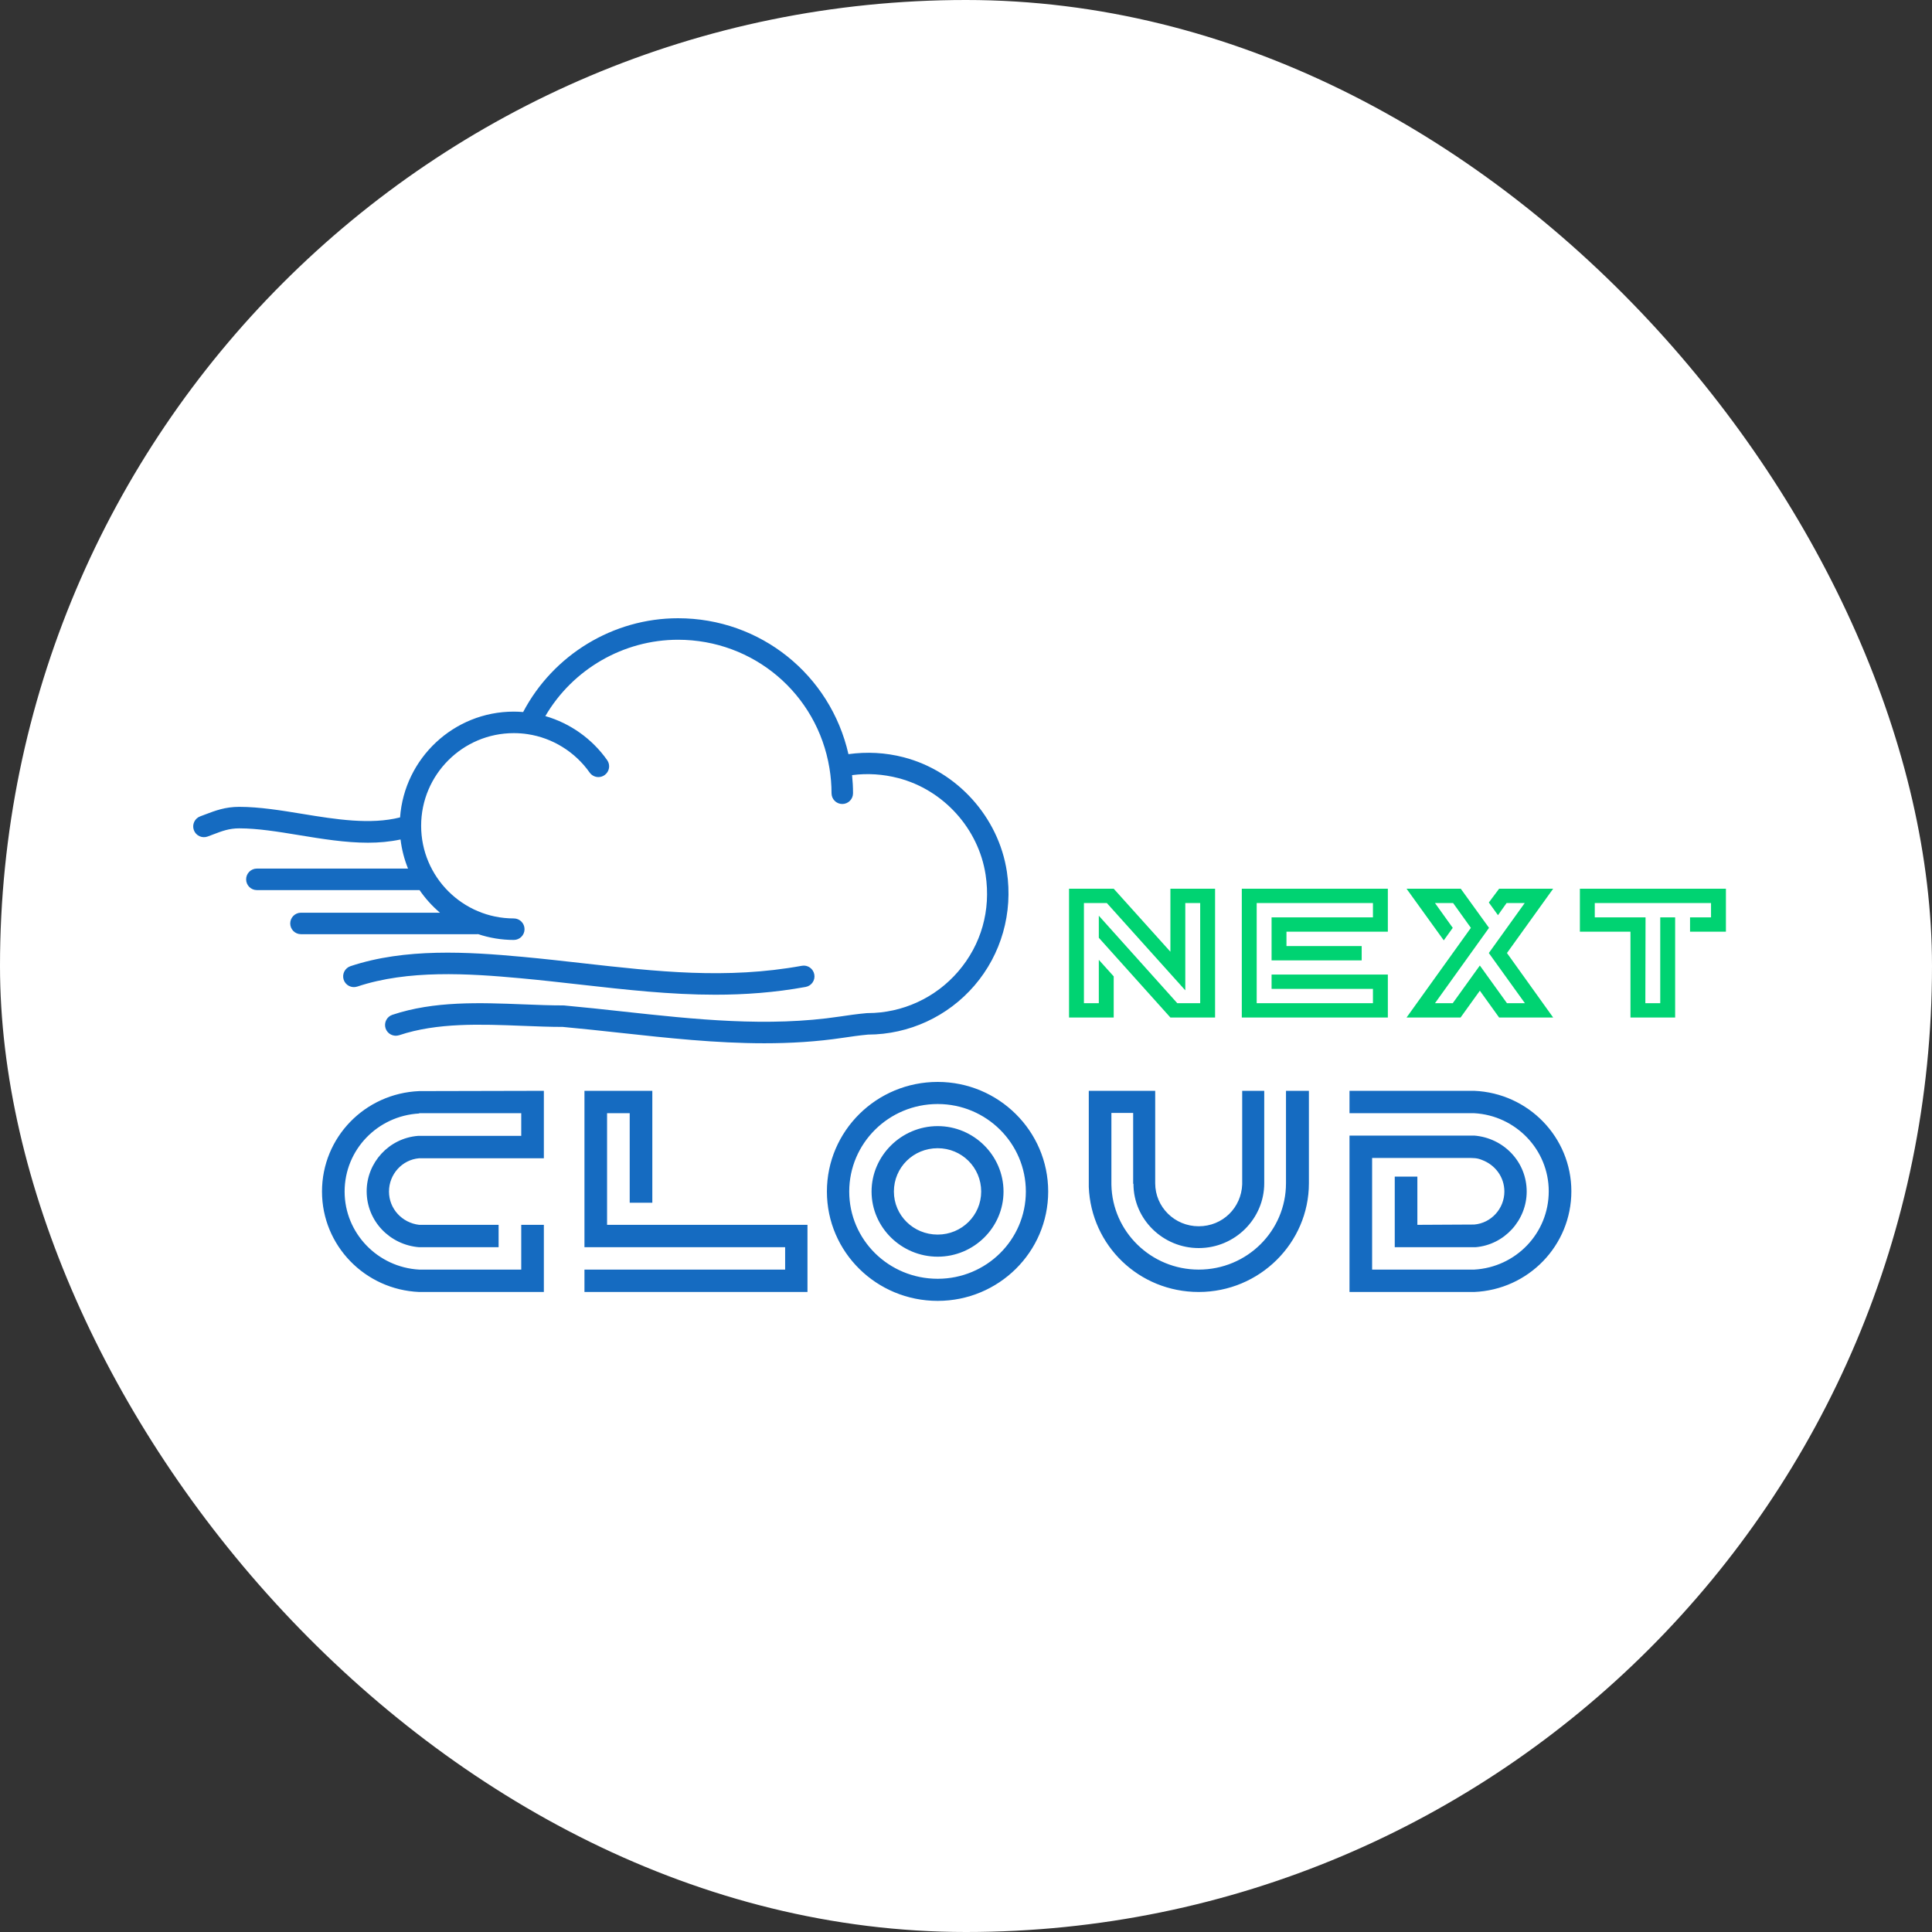 <svg width="150" height="150" viewBox="0 0 150 150" fill="none" xmlns="http://www.w3.org/2000/svg">
<rect x="0" y="0" width="150" height="150" fill="#333333" stroke="none"/>
<rect width="150" height="150" rx="75" fill="white"/>
<path d="M42.225 84.691V89.927H32.543C31.215 90.038 30.201 91.174 30.201 92.511C30.201 93.848 31.215 94.94 32.543 95.096H38.712V96.834H32.543C30.269 96.655 28.468 94.806 28.468 92.489C28.468 90.261 30.201 88.367 32.453 88.189H40.469V86.429H32.543V86.451C29.323 86.629 26.756 89.258 26.756 92.511C26.756 95.742 29.323 98.393 32.543 98.571H40.469V95.096H42.225V100.309H32.543C28.332 100.131 25 96.7 25 92.511C25 88.3 28.332 84.891 32.543 84.713L42.225 84.691ZM47.133 86.429V95.096H62.692V100.309H45.377V98.571H60.958V96.834H45.377V84.691H50.646V93.38H48.89V86.429H47.133ZM72.802 84C77.53 84 81.381 87.81 81.381 92.511C81.381 97.212 77.53 101 72.802 101C68.051 101 64.201 97.212 64.201 92.511C64.201 87.81 68.051 84 72.802 84ZM72.802 99.284C76.585 99.284 79.647 96.254 79.647 92.511C79.647 88.768 76.585 85.716 72.802 85.716C68.997 85.716 65.934 88.768 65.934 92.511C65.934 96.254 68.997 99.284 72.802 99.284ZM72.802 87.431C75.617 87.431 77.913 89.726 77.913 92.511C77.913 95.296 75.617 97.569 72.802 97.569C69.987 97.569 67.668 95.296 67.668 92.511C67.668 89.726 69.987 87.431 72.802 87.431ZM72.802 95.853C74.671 95.853 76.179 94.36 76.179 92.511C76.179 90.64 74.671 89.147 72.802 89.147C70.911 89.147 69.402 90.64 69.402 92.511C69.402 94.36 70.911 95.853 72.802 95.853ZM101.623 84.691V91.865C101.623 96.499 97.795 100.309 93.067 100.309C88.428 100.309 84.713 96.7 84.533 92.155V84.691H89.689V91.865C89.689 93.714 91.198 95.207 93.067 95.207C94.936 95.207 96.376 93.759 96.444 91.954V84.691H98.155V91.865C98.155 94.628 95.881 96.9 93.067 96.9C90.297 96.9 88.001 94.672 88.001 91.91H87.978V86.406H86.289V91.976C86.357 95.63 89.374 98.571 93.067 98.571C96.827 98.571 99.844 95.564 99.844 91.865V84.691H101.623ZM104.775 84.691H114.457C118.668 84.869 122 88.3 122 92.489C122 96.7 118.668 100.131 114.457 100.309H104.775V88.166H114.457C116.731 88.345 118.532 90.194 118.532 92.511C118.532 94.739 116.799 96.655 114.547 96.834H108.288V91.353H110.044V95.096L114.457 95.073C115.786 94.962 116.799 93.826 116.799 92.511C116.799 91.375 116.078 90.439 115.065 90.06C114.682 89.904 114.457 89.904 113.849 89.904H106.531V98.571H114.457C117.677 98.393 120.244 95.764 120.244 92.489C120.244 89.258 117.677 86.607 114.457 86.429H104.775V84.691Z" fill="#156BC1"/>
<path d="M90.87 73.893V69H94.338V79H90.87L85.312 72.809V71.097L91.404 77.887H93.182V70.113H92.026V76.889L85.935 70.113H84.156V77.887H85.312V74.521L86.468 75.805V79H83V69H86.468L90.87 73.893ZM107.752 69V72.338H99.881V73.451H105.721V74.564H98.725V71.225H106.595V70.113H97.569V77.887H106.595V76.775H98.725V75.662H107.752V79H96.413V69H107.752ZM116.392 69H120.587L117 73.993L120.587 79H116.392L114.895 76.917L113.398 79H109.204L114.199 72.038L112.82 70.113H111.412L112.791 72.038L112.094 73.009L109.204 69H113.413L115.607 72.038L111.412 77.887H112.791L114.895 74.963L117 77.887H118.393L115.592 73.993L118.378 70.113H116.97L116.303 71.054L115.592 70.07L116.392 69ZM122.662 72.338V69H134V72.338H131.214V71.225H132.844V70.113H123.818V71.225H127.76L127.745 77.887H128.901V71.225H130.058V79H126.589V72.338H122.662Z" fill="#00D372"/>
<path d="M70.167 58.796C68.742 58.426 67.302 58.356 65.873 58.552C64.475 52.393 59.043 48 52.642 48C47.602 48 42.951 50.842 40.617 55.282C40.374 55.263 40.131 55.25 39.89 55.25C35.223 55.25 31.396 58.88 31.061 63.463C28.761 64.044 26.09 63.619 23.496 63.193C21.846 62.923 20.141 62.643 18.574 62.643C17.486 62.643 16.709 62.94 15.959 63.225L15.55 63.379C15.116 63.536 14.893 64.015 15.05 64.449C15.208 64.881 15.685 65.106 16.12 64.948C16.268 64.894 16.411 64.84 16.553 64.785C17.246 64.52 17.793 64.313 18.574 64.313C20.005 64.313 21.569 64.569 23.226 64.841C24.999 65.132 26.807 65.428 28.57 65.428C29.427 65.428 30.272 65.353 31.098 65.177C31.193 65.967 31.391 66.725 31.68 67.437H19.944C19.483 67.437 19.109 67.811 19.109 68.272C19.109 68.733 19.483 69.107 19.944 69.107H32.574C33.022 69.761 33.557 70.35 34.159 70.862H23.368C22.907 70.862 22.533 71.236 22.533 71.697C22.533 72.157 22.907 72.531 23.368 72.531H37.064C37.08 72.531 37.092 72.523 37.108 72.522C37.984 72.814 38.918 72.977 39.89 72.977C40.351 72.977 40.725 72.603 40.725 72.142C40.725 71.681 40.351 71.307 39.89 71.307C35.924 71.307 32.697 68.08 32.697 64.114C32.697 60.147 35.924 56.92 39.89 56.92C40.248 56.92 40.612 56.946 40.969 57.001C42.896 57.29 44.648 58.376 45.777 59.977C45.939 60.208 46.197 60.332 46.459 60.332C46.625 60.332 46.793 60.283 46.939 60.179C47.316 59.914 47.407 59.394 47.141 59.017C45.974 57.36 44.265 56.152 42.34 55.597C44.461 51.964 48.397 49.67 52.642 49.67C58.501 49.67 63.445 53.859 64.397 59.632C64.506 60.287 64.56 60.944 64.56 61.587C64.56 62.048 64.934 62.422 65.395 62.422C65.856 62.422 66.229 62.048 66.229 61.587C66.229 61.123 66.204 60.653 66.155 60.181C67.35 60.025 68.554 60.102 69.747 60.412C73.256 61.324 75.98 64.342 76.523 67.92C76.941 70.676 76.186 73.341 74.395 75.424C72.629 77.478 70.064 78.657 67.357 78.657C67.333 78.657 67.309 78.658 67.285 78.66C66.554 78.725 65.83 78.83 65.21 78.923C59.624 79.763 53.893 79.137 48.35 78.532C46.837 78.366 45.327 78.202 43.816 78.065C43.791 78.062 43.766 78.061 43.741 78.061C42.751 78.061 41.73 78.021 40.65 77.978C37.24 77.845 33.712 77.707 30.465 78.789C30.028 78.934 29.793 79.407 29.937 79.844C30.084 80.281 30.556 80.516 30.993 80.373C33.95 79.386 37.323 79.518 40.584 79.646C41.668 79.689 42.692 79.729 43.702 79.73C45.191 79.866 46.679 80.029 48.167 80.19C51.832 80.59 55.575 80.999 59.337 80.999C61.375 80.999 63.419 80.879 65.456 80.573C66.042 80.485 66.722 80.387 67.394 80.326C70.575 80.315 73.585 78.927 75.66 76.513C77.743 74.091 78.658 70.868 78.173 67.671C77.53 63.44 74.313 59.875 70.167 58.796Z" fill="#156BC1"/>
<path d="M40.411 75.951C41.976 76.095 43.532 76.271 45.036 76.441C48.589 76.842 52.024 77.229 55.527 77.229C57.821 77.229 60.145 77.064 62.551 76.625C63.005 76.543 63.306 76.109 63.222 75.656C63.14 75.201 62.703 74.899 62.253 74.984C56.413 76.045 50.977 75.432 45.223 74.782C43.711 74.612 42.146 74.435 40.565 74.289C36.328 73.898 31.454 73.598 27.212 75.013C26.775 75.159 26.54 75.632 26.684 76.069C26.831 76.506 27.302 76.741 27.74 76.597C31.676 75.284 36.345 75.576 40.411 75.951Z" fill="#156BC1"/>
</svg>
